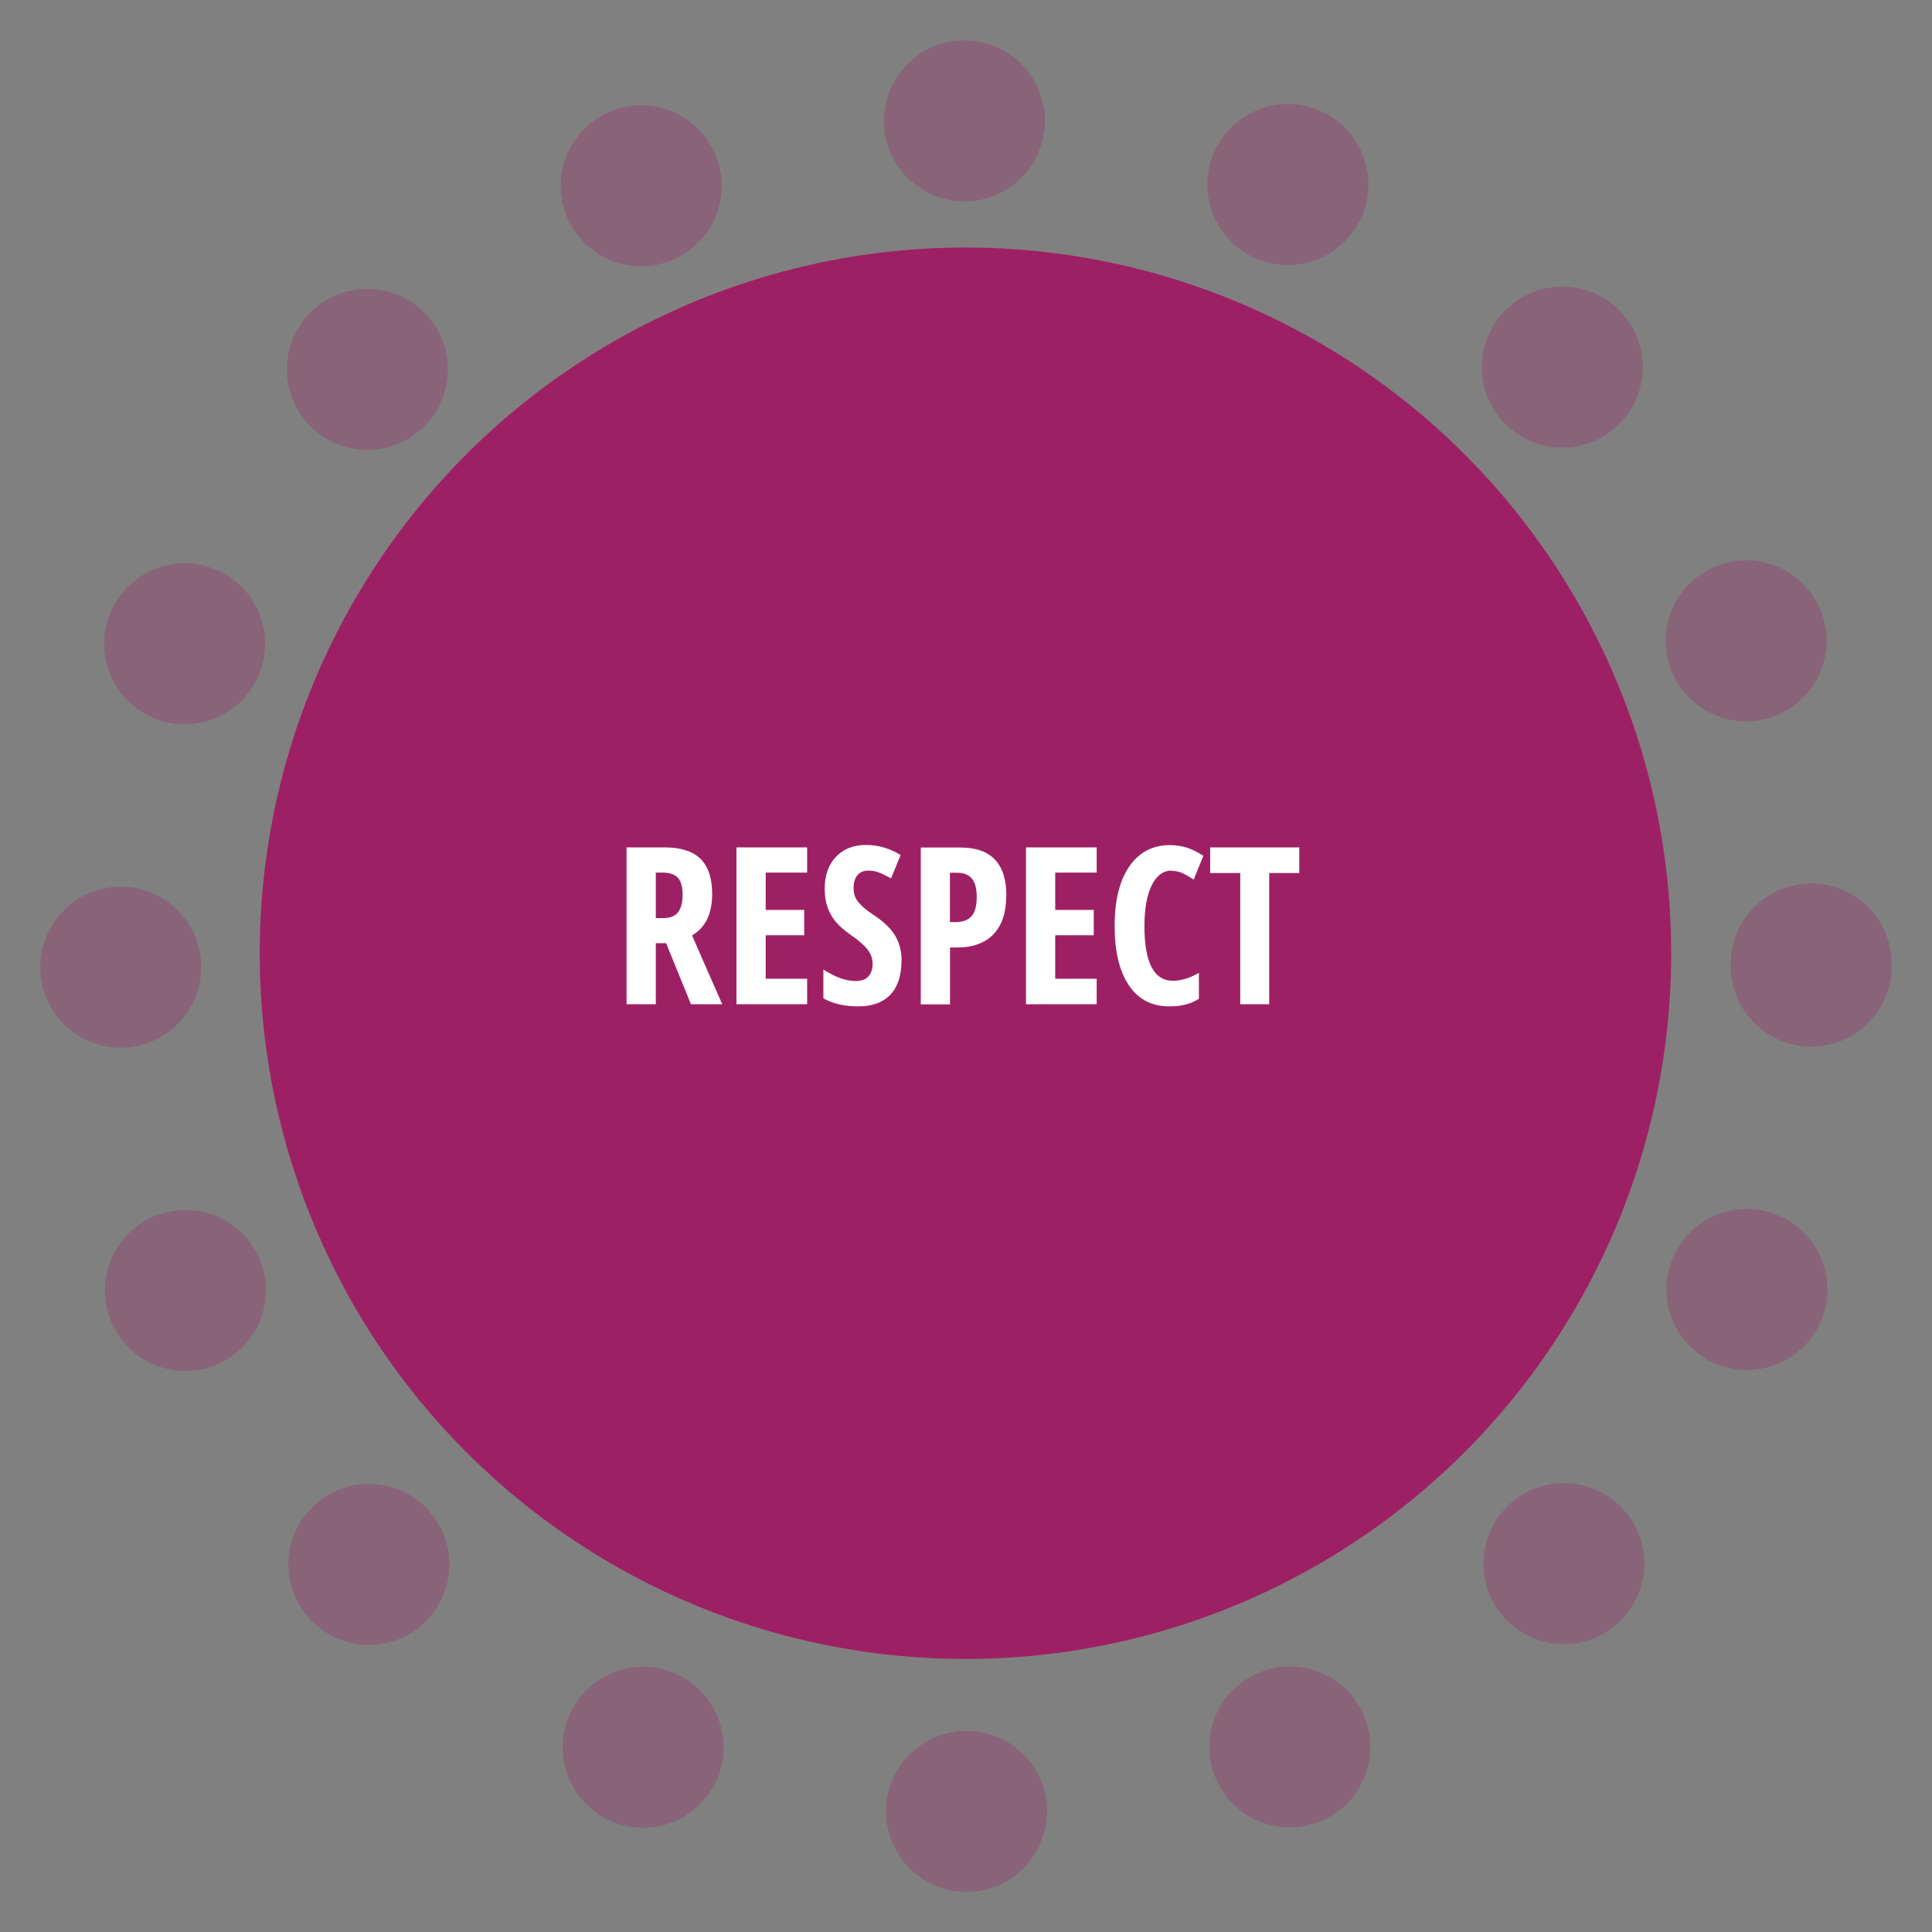 <?xml version="1.0" encoding="UTF-8"?>
<svg xmlns="http://www.w3.org/2000/svg" id="Layer_1" data-name="Layer 1" viewBox="0 0 144 144">
  <rect x="0" y="0" width="144" height="144" fill="#808080" stroke="none"/>
  <defs>
    <style>
      .cls-1 {
        fill: none;
        stroke: #9e2064;
        stroke-dasharray: 0 0 0 24.73;
        stroke-linecap: round;
        stroke-linejoin: round;
        stroke-width: 12px;
      }

      .cls-2 {
        fill: #fff;
      }

      .cls-3 {
        fill: #9e2064;
      }

      .cls-4 {
        opacity: .3;
      }
    </style>
  </defs>
  <g>
    <circle class="cls-3" cx="71.96" cy="71.05" r="52.6"></circle>
    <g class="cls-4">
      <circle class="cls-1" cx="72" cy="72.01" r="63"></circle>
    </g>
  </g>
  <g>
    <path class="cls-2" d="m48.88,70.3v4.55h-2.18v-11.69h2.85c1.2,0,2.09.29,2.67.86.57.57.86,1.44.86,2.61,0,1.48-.5,2.51-1.5,3.09l2.25,5.13h-2.33l-1.85-4.55h-.78Zm0-1.87h.56c.51,0,.88-.15,1.1-.44.22-.29.34-.72.34-1.3s-.12-1.02-.36-1.27c-.24-.25-.6-.38-1.1-.38h-.54v3.39Z"></path>
    <path class="cls-2" d="m60.16,74.85h-5.27v-11.69h5.27v1.88h-3.09v2.78h2.87v1.89h-2.87v3.24h3.09v1.9Z"></path>
    <path class="cls-2" d="m67.19,71.63c0,1.09-.28,1.93-.83,2.51-.55.58-1.35.87-2.39.87s-1.88-.2-2.6-.6v-2.15c.87.57,1.68.86,2.41.86.42,0,.73-.11.94-.34.21-.23.32-.54.32-.94s-.13-.74-.38-1.07c-.25-.32-.66-.68-1.24-1.08-.5-.35-.88-.68-1.14-1-.26-.32-.46-.67-.6-1.07-.14-.39-.21-.85-.21-1.38,0-1,.28-1.8.84-2.38.56-.59,1.3-.88,2.24-.88s1.76.25,2.58.75l-.72,1.74c-.26-.15-.52-.28-.8-.4-.28-.12-.58-.18-.9-.18-.35,0-.62.12-.81.35-.19.23-.28.55-.28.95s.11.74.34,1.03.62.63,1.19,1c.76.51,1.29,1.03,1.6,1.57.3.53.45,1.14.45,1.82Z"></path>
    <path class="cls-2" d="m75,66.76c0,1.24-.31,2.2-.94,2.86-.63.66-1.53,1-2.71,1h-.54v4.24h-2.18v-11.69h2.97c2.27,0,3.41,1.2,3.41,3.6Zm-4.2,1.97h.42c.53,0,.93-.15,1.19-.44s.39-.77.39-1.44c0-.61-.12-1.07-.36-1.36-.24-.3-.61-.44-1.11-.44h-.53v3.69Z"></path>
    <path class="cls-2" d="m81.74,74.85h-5.27v-11.69h5.27v1.88h-3.09v2.78h2.87v1.89h-2.87v3.24h3.09v1.9Z"></path>
    <path class="cls-2" d="m87.32,64.89c-.62,0-1.12.37-1.48,1.1-.36.73-.54,1.75-.54,3.05,0,2.71.71,4.06,2.12,4.06.62,0,1.27-.2,1.94-.59v1.93c-.57.38-1.3.57-2.19.57-1.32,0-2.33-.52-3.03-1.57-.71-1.05-1.06-2.52-1.06-4.42s.36-3.38,1.09-4.44,1.74-1.59,3.03-1.59c.43,0,.84.06,1.23.18s.81.32,1.26.62l-.72,1.77c-.24-.16-.5-.32-.77-.45-.27-.14-.57-.2-.89-.2Z"></path>
    <path class="cls-2" d="m94.61,74.85h-2.17v-9.78h-2.24v-1.91h6.64v1.91h-2.24v9.78Z"></path>
  </g>
</svg>
